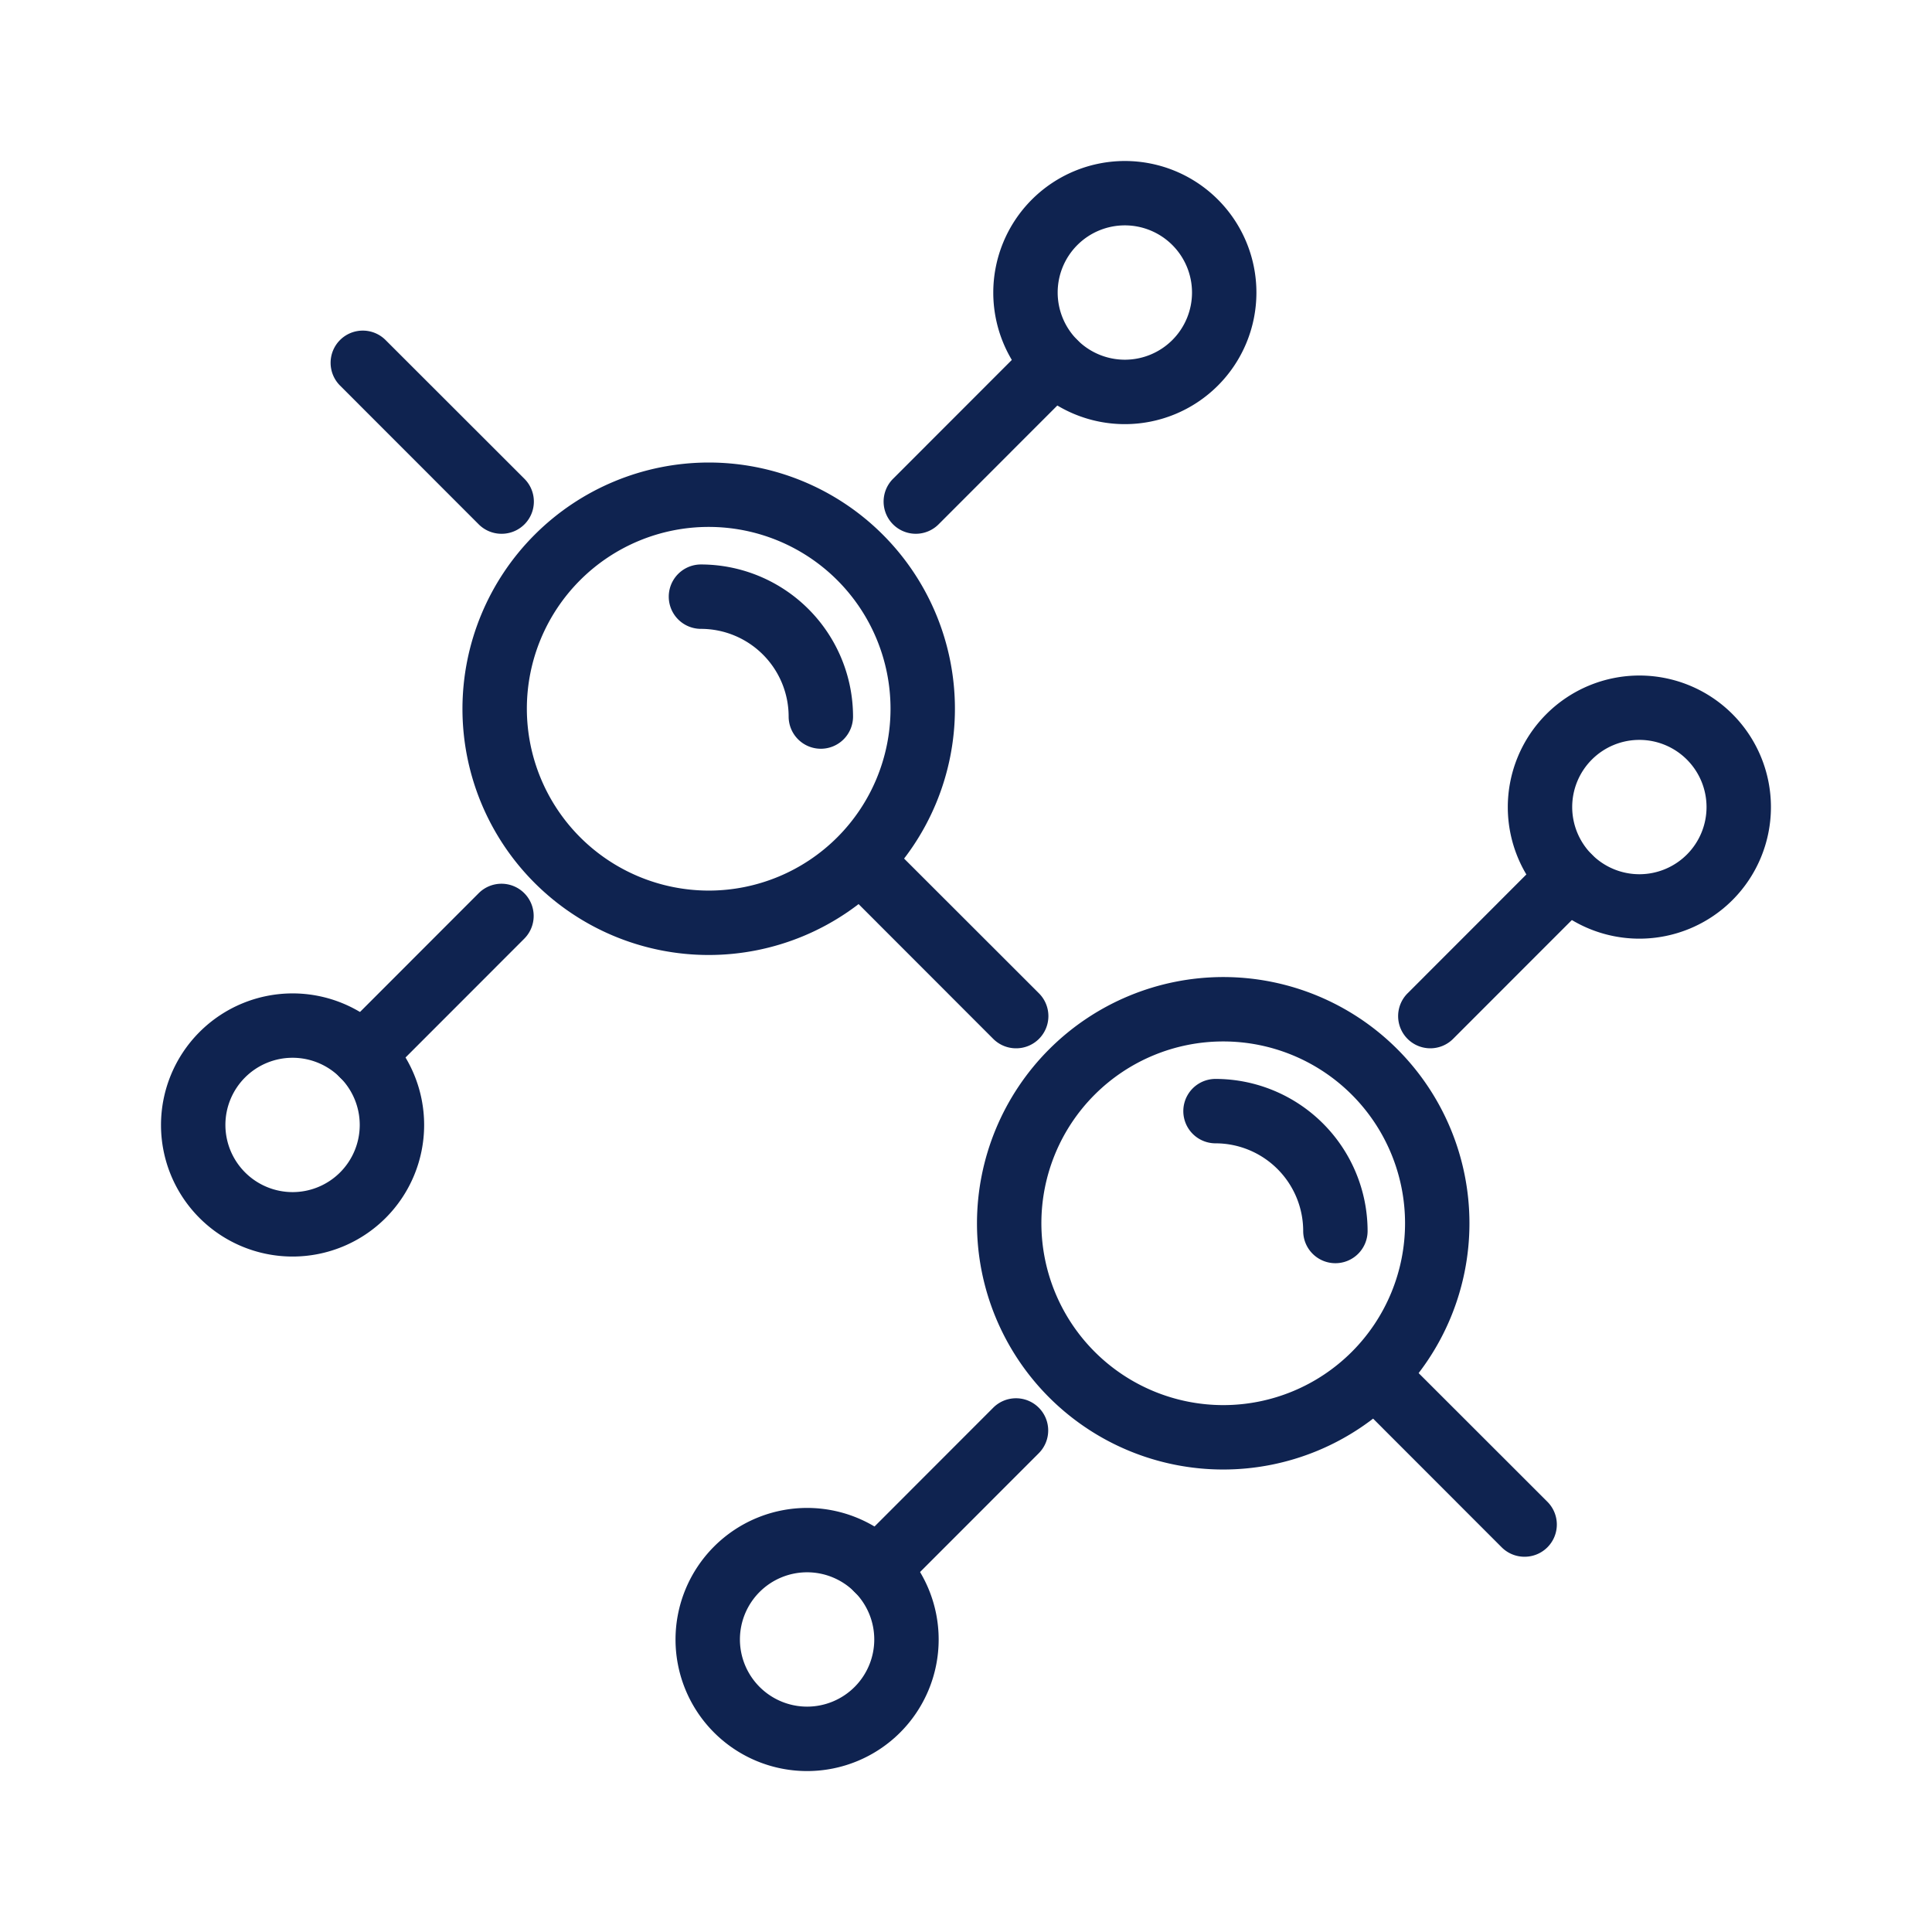 <svg xmlns="http://www.w3.org/2000/svg" width="60" height="60" viewBox="0 0 60 60"><g transform="translate(-6239 -6003)"><g opacity="0"><rect width="60" height="60" transform="translate(6239 6003)" fill="#fff"/><path d="M1,1V59H59V1H1M0,0H60V60H0Z" transform="translate(6239 6003)" fill="#707070"/></g><g transform="translate(6020.328 5784.374)"><g transform="translate(240.651 240.605)"><path d="M6.647-1A7.647,7.647,0,1,1-1,6.647,7.656,7.656,0,0,1,6.647-1Zm0,13.294A5.647,5.647,0,1,0,1,6.647,5.653,5.653,0,0,0,6.647,12.294Z" transform="translate(9.362 9.364)" fill="#0f2350"/><path d="M273.879,270.189a1,1,0,0,1-1-1,2.726,2.726,0,0,0-2.723-2.723,1,1,0,0,1,0-2,4.728,4.728,0,0,1,4.723,4.723A1,1,0,0,1,273.879,270.189Z" transform="translate(-254.386 -252.938)" fill="#0f2350"/><path d="M3.086-1A4.086,4.086,0,1,1-1,3.086,4.09,4.09,0,0,1,3.086-1Zm0,6.171A2.086,2.086,0,1,0,1,3.086,2.088,2.088,0,0,0,3.086,5.171Z" transform="translate(25.847)" fill="#0f2350"/><path d="M3.086-1A4.086,4.086,0,1,1-1,3.086,4.09,4.09,0,0,1,3.086-1Zm0,6.171A2.086,2.086,0,1,0,1,3.086,2.088,2.088,0,0,0,3.086,5.171Z" transform="translate(0 25.851)" fill="#0f2350"/><path d="M4.31,5.31A1,1,0,0,1,3.6,5.017L-.707.707a1,1,0,0,1,0-1.414,1,1,0,0,1,1.414,0L5.017,3.6A1,1,0,0,1,4.31,5.31Z" transform="translate(5.267 5.267)" fill="#0f2350"/><path d="M0,5.31a1,1,0,0,1-.707-.293,1,1,0,0,1,0-1.414L3.6-.707a1,1,0,0,1,1.414,0,1,1,0,0,1,0,1.414L.707,5.017A1,1,0,0,1,0,5.31Z" transform="translate(22.441 5.267)" fill="#0f2350"/><path d="M0,5.31a1,1,0,0,1-.707-.293,1,1,0,0,1,0-1.414L3.6-.707a1,1,0,0,1,1.414,0,1,1,0,0,1,0,1.414L.707,5.017A1,1,0,0,1,0,5.31Z" transform="translate(5.267 22.445)" fill="#0f2350"/><path d="M4.31,5.31A1,1,0,0,1,3.6,5.017L-.707.707a1,1,0,0,1,0-1.414,1,1,0,0,1,1.414,0L5.017,3.6A1,1,0,0,1,4.31,5.31Z" transform="translate(21.057 21.057)" fill="#0f2350"/></g><g transform="translate(224.672 224.626)"><path d="M6.647-1A7.647,7.647,0,1,1-1,6.647,7.656,7.656,0,0,1,6.647-1Zm0,13.294A5.647,5.647,0,1,0,1,6.647,5.653,5.653,0,0,0,6.647,12.294Z" transform="translate(9.362 9.364)" fill="#0f2350"/><path d="M250.987,247.3a1,1,0,0,1-1-1,2.726,2.726,0,0,0-2.723-2.723,1,1,0,1,1,0-2,4.729,4.729,0,0,1,4.723,4.723A1,1,0,0,1,250.987,247.3Z" transform="translate(-231.495 -230.047)" fill="#0f2350"/><path d="M3.086-1A4.086,4.086,0,1,1-1,3.086,4.09,4.09,0,0,1,3.086-1Zm0,6.171A2.086,2.086,0,1,0,1,3.086,2.088,2.088,0,0,0,3.086,5.171Z" transform="translate(25.847)" fill="#0f2350"/><path d="M3.086-1A4.086,4.086,0,1,1-1,3.086,4.09,4.09,0,0,1,3.086-1Zm0,6.171A2.086,2.086,0,1,0,1,3.086,2.088,2.088,0,0,0,3.086,5.171Z" transform="translate(0 25.851)" fill="#0f2350"/><path d="M4.31,5.31A1,1,0,0,1,3.6,5.017L-.707.707a1,1,0,0,1,0-1.414,1,1,0,0,1,1.414,0L5.017,3.6A1,1,0,0,1,4.31,5.31Z" transform="translate(5.267 5.267)" fill="#0f2350"/><path d="M0,5.31a1,1,0,0,1-.707-.293,1,1,0,0,1,0-1.414L3.6-.707a1,1,0,0,1,1.414,0,1,1,0,0,1,0,1.414L.707,5.017A1,1,0,0,1,0,5.31Z" transform="translate(22.441 5.267)" fill="#0f2350"/><path d="M0,5.31a1,1,0,0,1-.707-.293,1,1,0,0,1,0-1.414L3.6-.707a1,1,0,0,1,1.414,0,1,1,0,0,1,0,1.414L.707,5.017A1,1,0,0,1,0,5.31Z" transform="translate(5.267 22.445)" fill="#0f2350"/></g></g></g></svg>